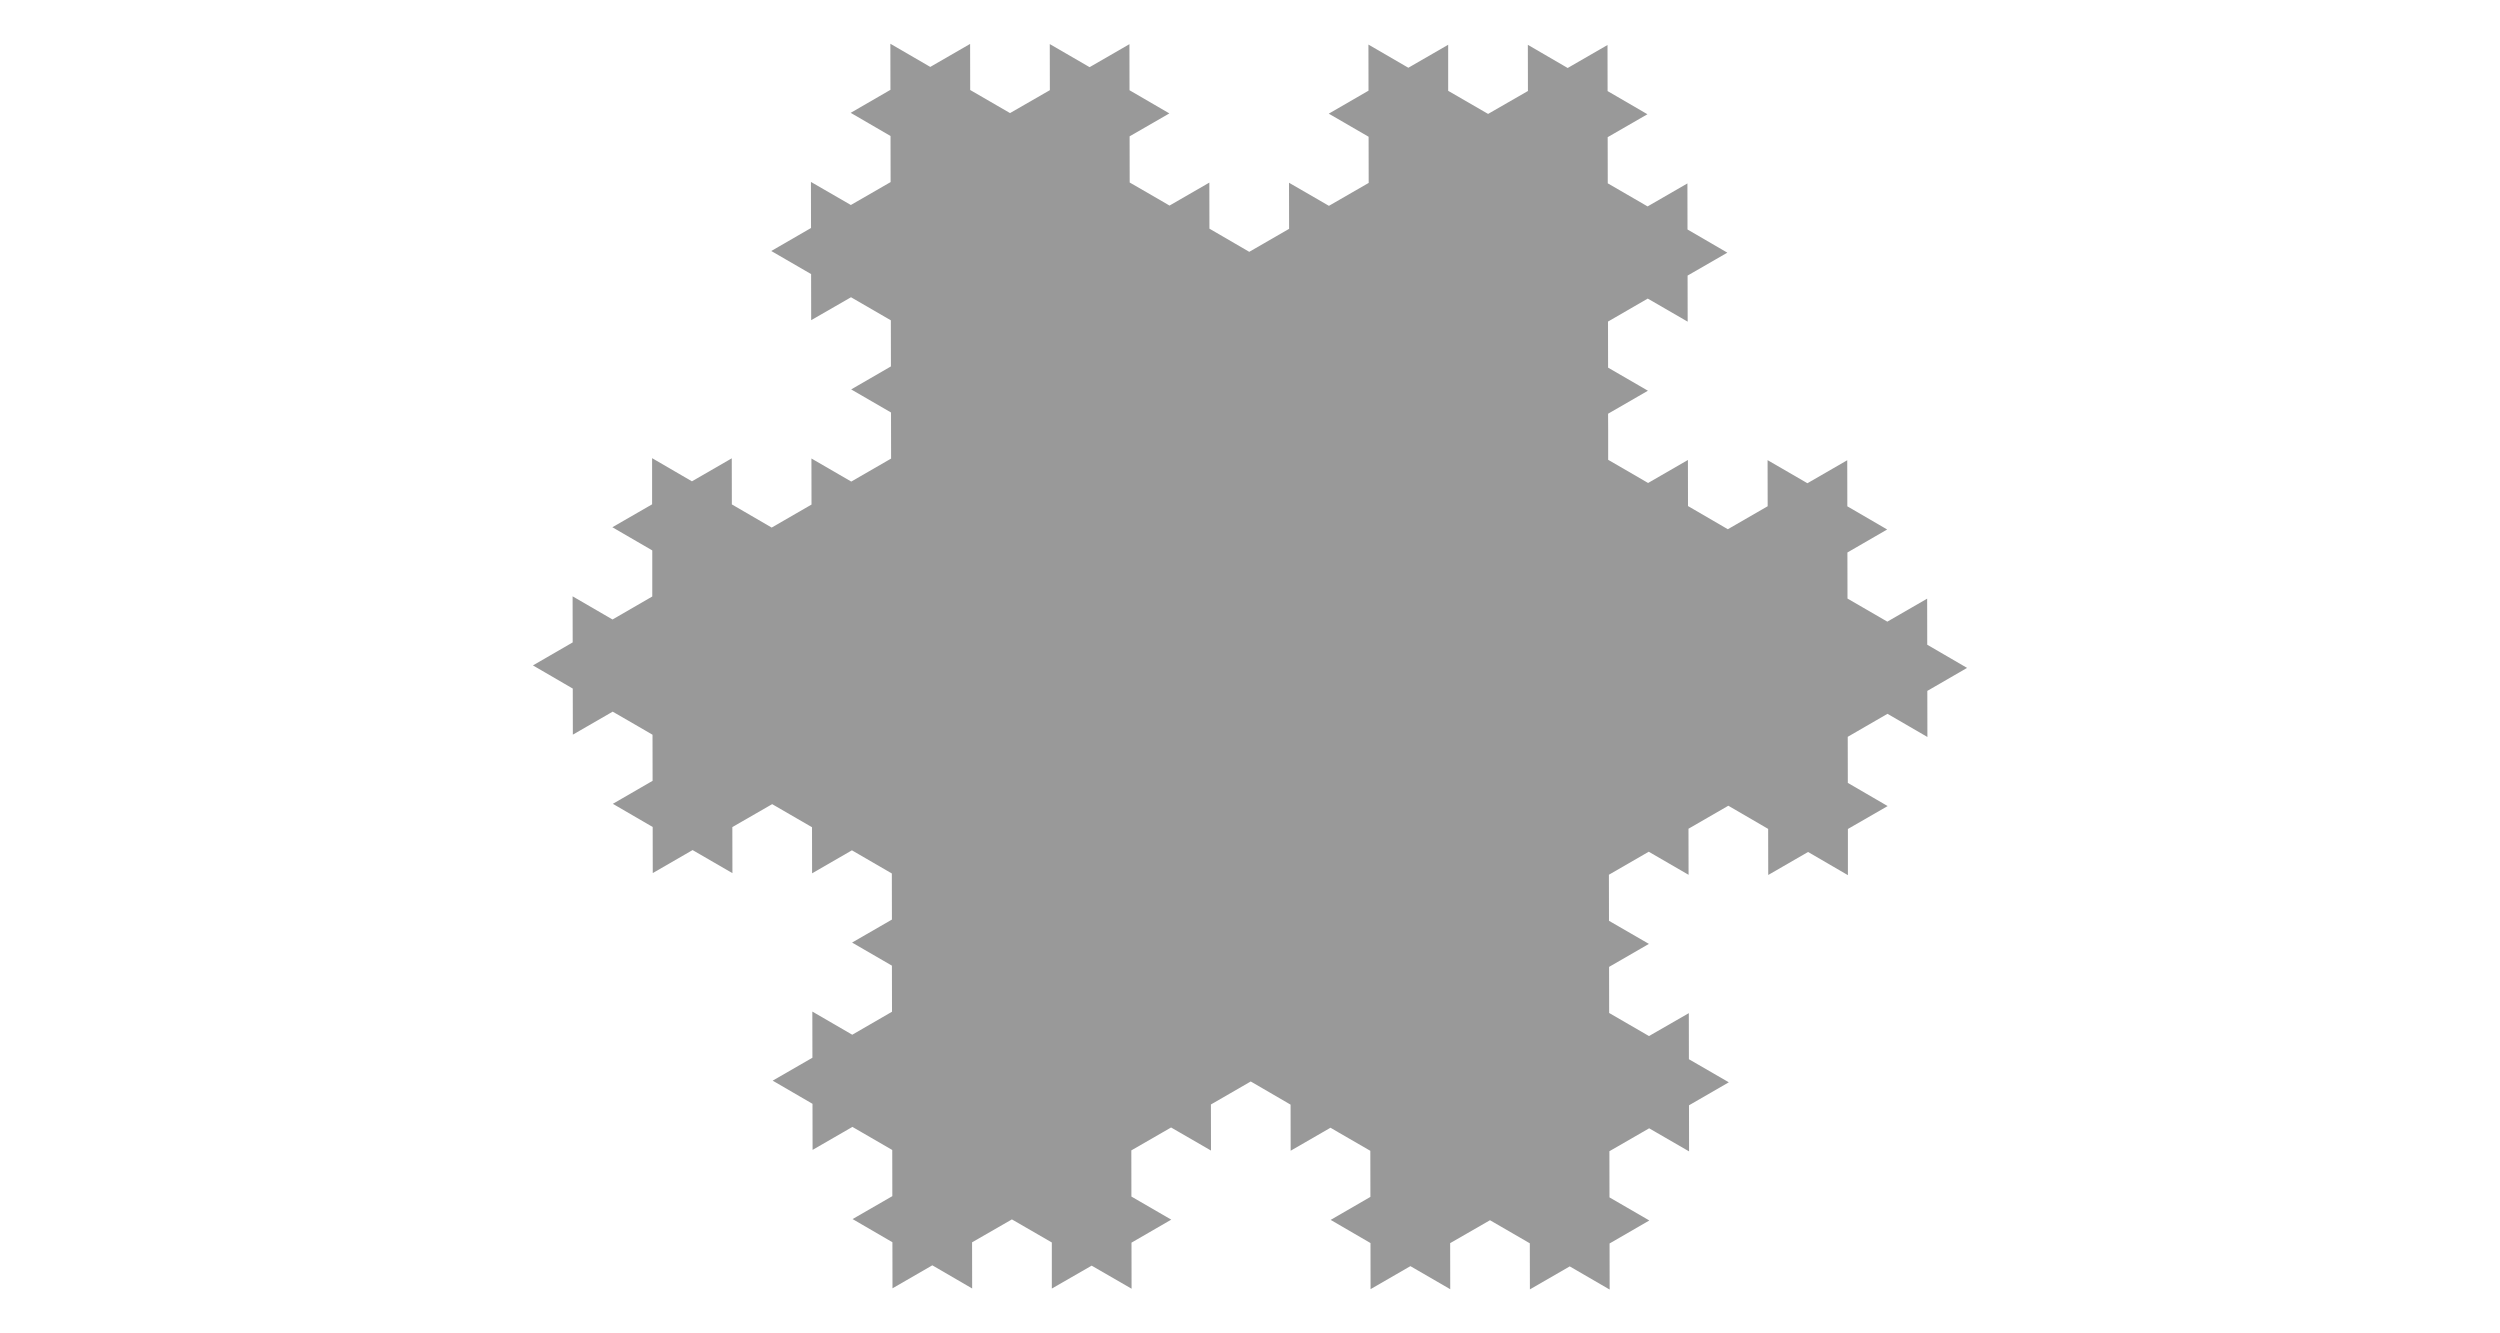 <svg viewBox="0 0 300 160" xmlns="http://www.w3.org/2000/svg"><path d="m197.73 35.83 4.79 2.77-.01-5.53 4.77-2.75-4.78-2.78-.01-5.53-4.78 2.76-4.78-2.77-.01-5.54 4.77-2.75-4.78-2.78-.01-5.53-4.78 2.76-4.78-2.78.01 5.54-4.78 2.75-4.79-2.77v-5.53l-4.78 2.76-.4-.23-4.39-2.55.01 5.53-4.77 2.76 4.78 2.77.01 5.54-4.77 2.75-4.79-2.77.01 5.53-4.78 2.76-4.78-2.78-.01-5.53-4.78 2.76-.94-.55-3.84-2.22-.01-5.54 4.77-2.75-4.78-2.78-.01-5.53-4.78 2.76-4.78-2.77.01 5.53-4.78 2.75-4.78-2.77-.01-5.53-4.78 2.76-4.79-2.78.01 5.53-4.77 2.76 4.78 2.78.01 5.53-4.77 2.75-4.79-2.77.01 5.53-4.77 2.76 4.78 2.77.01 5.53 4.78-2.75 4.78 2.77.01 5.53-4.77 2.76 4.78 2.77.01 5.53-4.78 2.76-4.78-2.77.01 5.53-4.78 2.76-4.78-2.78-.01-5.53-4.78 2.76-4.78-2.78v5.54l-4.77 2.75 4.79 2.78v5.53l-4.77 2.76-4.79-2.78.01 5.53-4.77 2.76 4.78 2.78.01 5.53 4.78-2.76 3.08 1.78 1.7.99.01 5.53-4.77 2.76 4.78 2.78.01 5.53 4.78-2.76 4.78 2.77-.01-5.53 4.78-2.75 4.78 2.77.01 5.53 4.78-2.76 4.79 2.78.01 5.53-4.78 2.76 4.78 2.77.01 5.53-4.77 2.76-4.79-2.78.01 5.54-4.77 2.75 4.78 2.78.01 5.53 4.78-2.76 4.78 2.77.01 5.27v.27l-4.77 2.75 4.78 2.78.01 5.53 4.78-2.76 4.78 2.78-.01-5.54 4.78-2.75 4.79 2.77v5.53l4.78-2.75 4.79 2.77-.01-5.53 4.77-2.76-4.78-2.77-.01-5.54 4.77-2.75 4.79 2.77-.01-5.53 4.78-2.76 4.78 2.78.01 5.53 4.78-2.76.94.55 3.84 2.22.01 5.53-4.77 2.76 4.78 2.78.01 5.53 4.78-2.76 4.78 2.77-.01-5.53 4.78-2.75 4.78 2.77.01 5.53 4.78-2.76 4.79 2.78-.01-5.53 4.77-2.76-4.78-2.77-.01-5.54 4.77-2.75 4.79 2.77-.01-5.53 4.78-2.76-4.79-2.77-.01-5.53-4.78 2.75-4.78-2.77-.01-5.53 4.78-2.76-4.79-2.77-.01-5.53 4.78-2.76 4.78 2.77-.01-5.53 4.78-2.76 4.78 2.78.01 5.53 4.78-2.76 4.78 2.78v-3.63-1.91l4.77-2.75-4.78-2.78-.01-5.53 4.77-2.76 4.79 2.78-.01-5.53 4.77-2.76-4.78-2.78-.01-5.53-4.78 2.76-4.78-2.77-.01-5.53 4.77-2.76-4.78-2.78v-.26l-.01-5.27-4.78 2.76-4.78-2.77.01 5.53-4.78 2.76-4.78-2.78-.01-5.53-4.78 2.76-1.65-.96-3.14-1.82v-3.62l-.01-1.91 4.78-2.76-4.78-2.77-.01-5.53z" opacity=".4"/></svg>